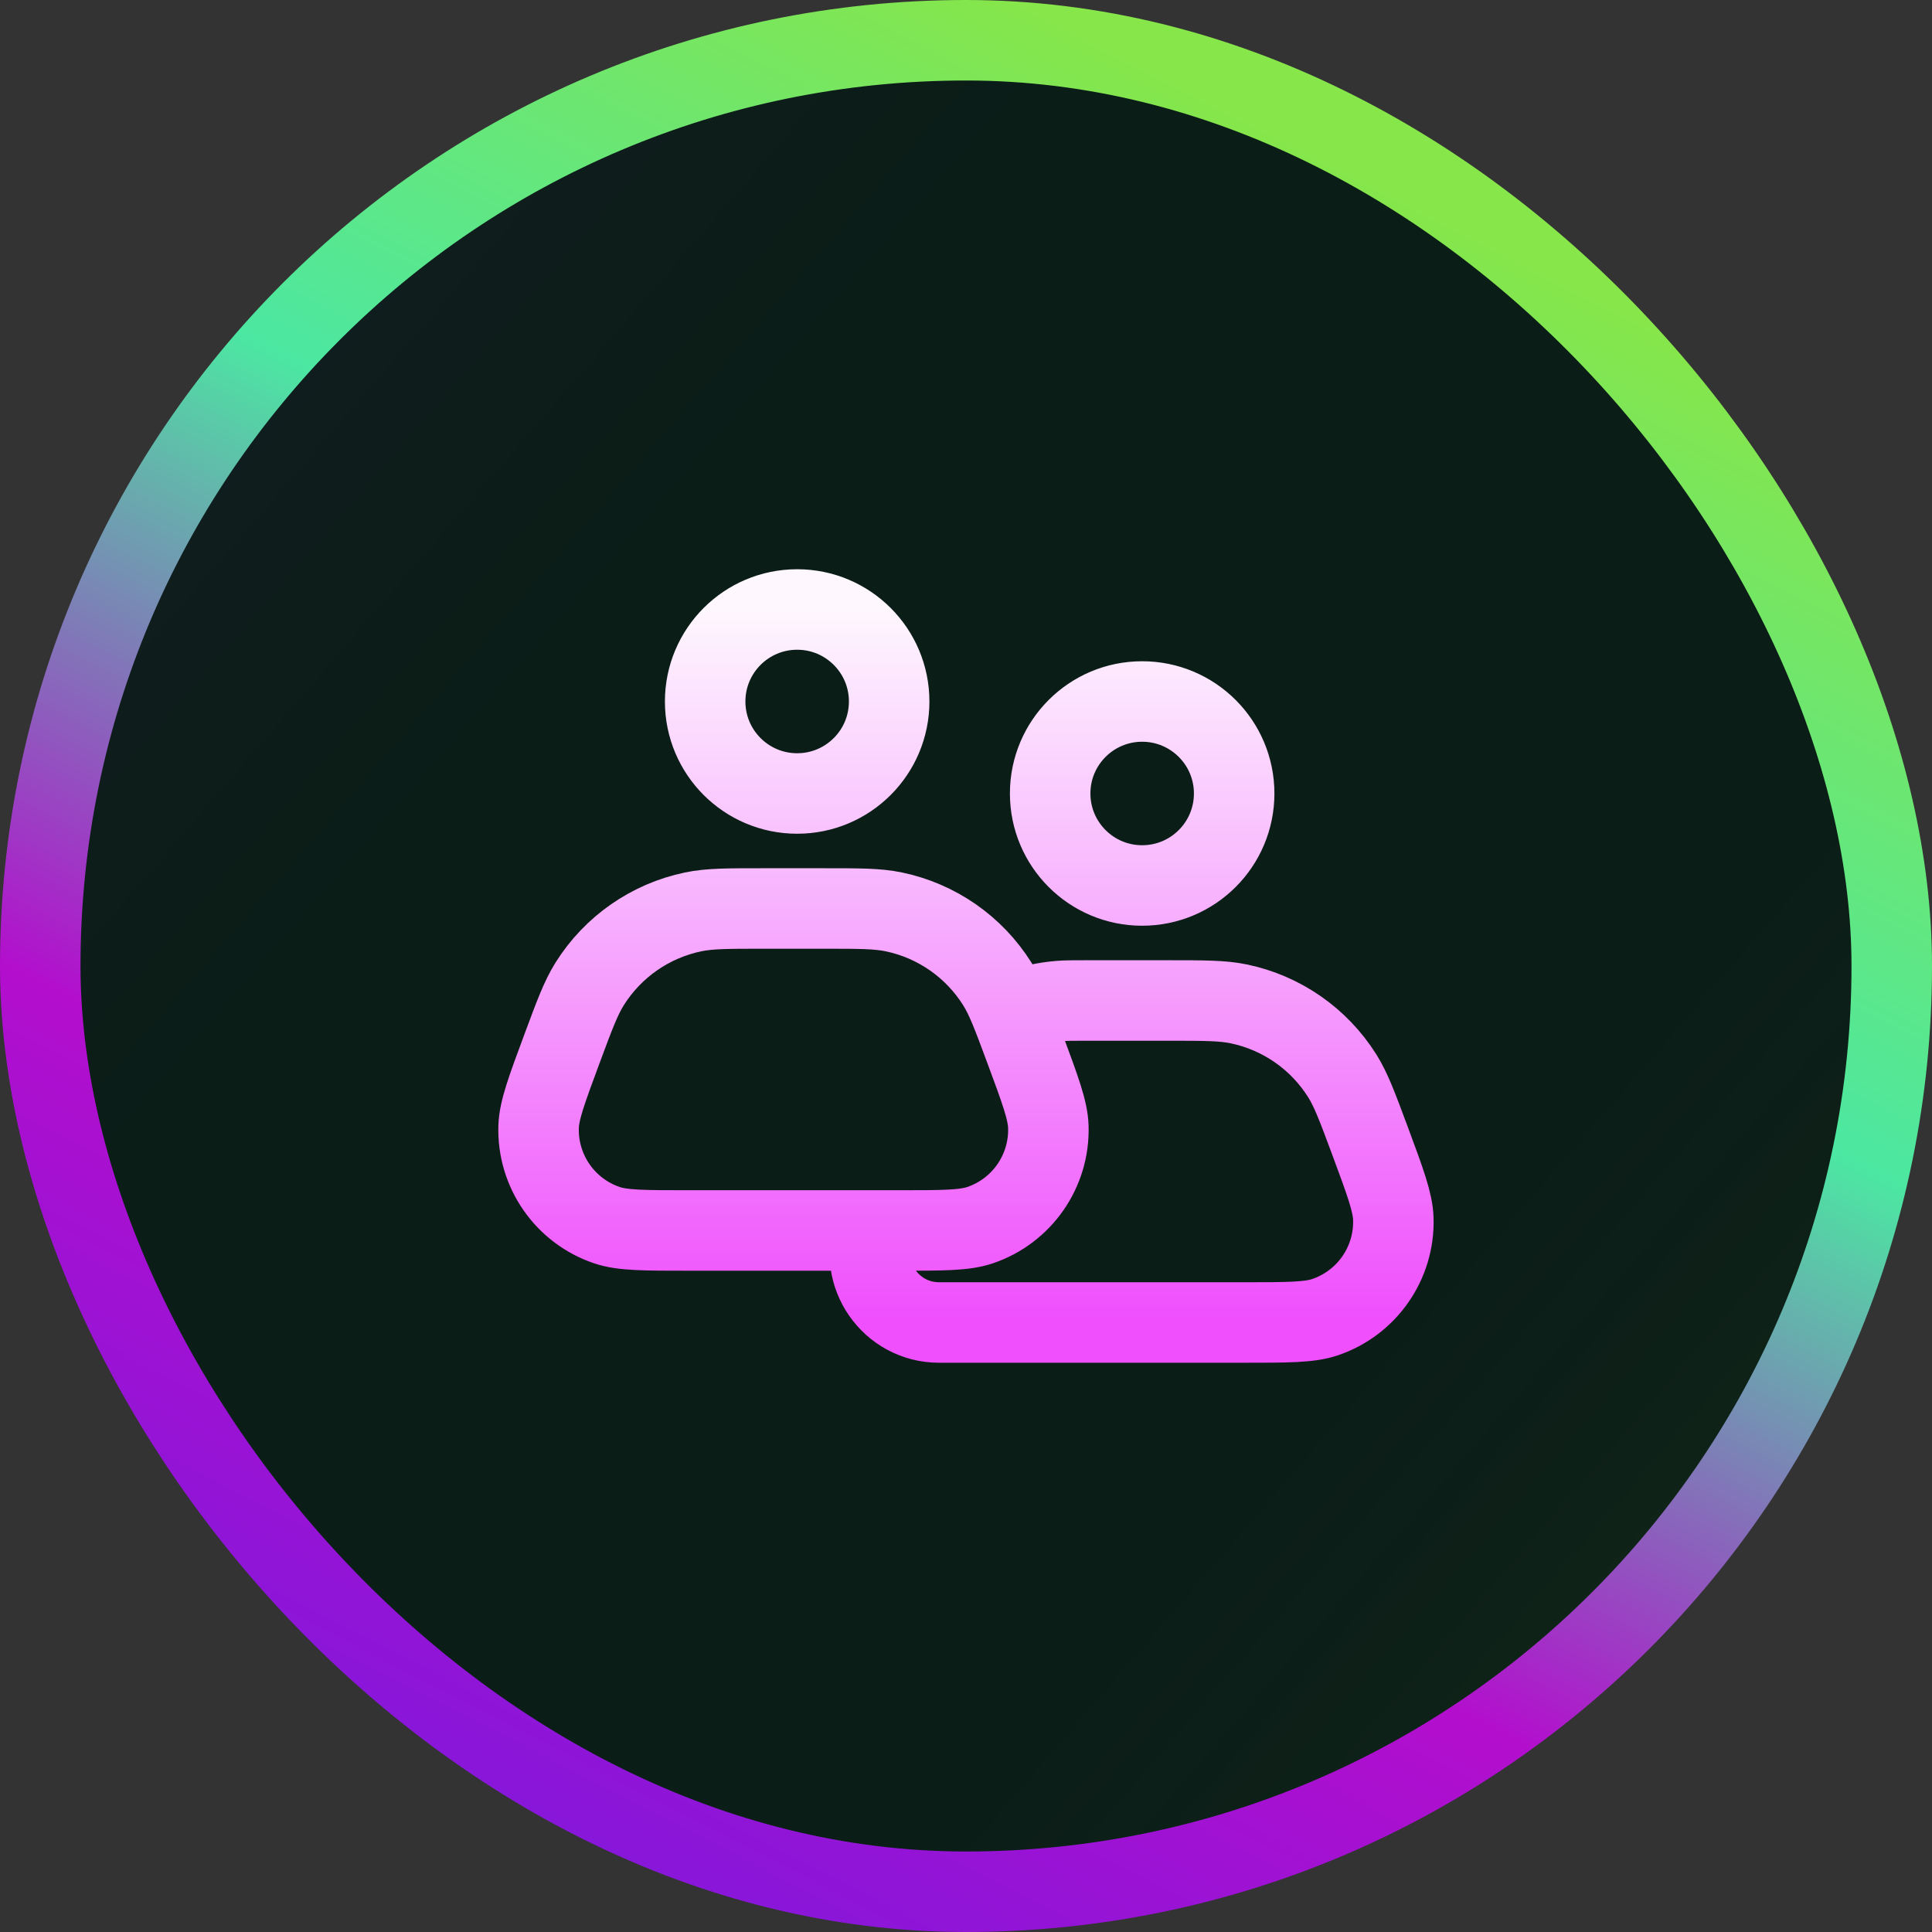 <svg width="96" height="96" viewBox="0 0 96 96" fill="none" xmlns="http://www.w3.org/2000/svg">
<rect x="0" y="0" width="96" height="96" fill="#333333" stroke="none"/>
<rect x="2" y="2" width="92" height="92" rx="46" fill="#0B1D17"/>
<rect x="2" y="2" width="92" height="92" rx="46" fill="url(#paint0_linear_11786_39153)" fill-opacity="0.04"/>
<rect x="2" y="2" width="92" height="92" rx="46" stroke="url(#paint1_linear_11786_39153)" stroke-width="4"/>
<path d="M43.437 61.073V61.073C42.602 63.322 44.265 65.714 46.664 65.714H61.804C63.974 65.714 65.058 65.714 65.837 65.451C67.921 64.746 69.3 62.763 69.234 60.565C69.21 59.743 68.832 58.726 68.077 56.692V56.692C67.448 55.001 67.134 54.155 66.695 53.456C65.538 51.616 63.683 50.326 61.555 49.882C60.747 49.714 59.845 49.714 58.04 49.714H53.959C53.296 49.714 52.965 49.714 52.636 49.741C52.261 49.772 51.889 49.829 51.521 49.913C51.2 49.986 50.884 50.086 50.252 50.285V50.285M39.611 39.428C37.086 39.428 35.039 37.381 35.039 34.857C35.039 32.332 37.086 30.285 39.611 30.285C42.135 30.285 44.182 32.332 44.182 34.857C44.182 37.381 42.135 39.428 39.611 39.428ZM56.753 43.999C54.229 43.999 52.182 41.953 52.182 39.428C52.182 36.903 54.229 34.857 56.753 34.857C59.278 34.857 61.325 36.903 61.325 39.428C61.325 41.953 59.278 43.999 56.753 43.999ZM34.194 61.142H44.661C46.831 61.142 47.916 61.142 48.694 60.879C50.778 60.175 52.157 58.192 52.092 55.993C52.067 55.172 51.689 54.155 50.934 52.121V52.121C50.305 50.429 49.991 49.583 49.552 48.885C48.395 47.045 46.54 45.754 44.412 45.311C43.604 45.142 42.702 45.142 40.897 45.142H37.958C36.153 45.142 35.251 45.142 34.443 45.311C32.315 45.754 30.459 47.045 29.303 48.885C28.864 49.583 28.549 50.429 27.921 52.121V52.121C27.166 54.155 26.788 55.172 26.763 55.993C26.698 58.192 28.077 60.175 30.161 60.879C30.939 61.142 32.024 61.142 34.194 61.142Z" stroke="url(#paint2_linear_11786_39153)" stroke-width="4" stroke-linejoin="round"/>
<defs>
<linearGradient id="paint0_linear_11786_39153" x1="10.235" y1="22.588" x2="80.471" y2="83.294" gradientUnits="userSpaceOnUse">
<stop stop-color="#7D1ADD"/>
<stop offset="0.25" stop-color="#0B1D17" stop-opacity="0"/>
<stop offset="0.75" stop-color="#0B1D17" stop-opacity="0"/>
<stop offset="1" stop-color="#86E64A"/>
</linearGradient>
<linearGradient id="paint1_linear_11786_39153" x1="22.8" y1="96" x2="67.6" y2="8.8" gradientUnits="userSpaceOnUse">
<stop stop-color="#7C19DD"/>
<stop offset="0.33" stop-color="#B30ECD"/>
<stop offset="0.67" stop-color="#4CE7A2"/>
<stop offset="1" stop-color="#86E64A"/>
</linearGradient>
<linearGradient id="paint2_linear_11786_39153" x1="24.57" y1="30.285" x2="24.57" y2="65.714" gradientUnits="userSpaceOnUse">
<stop stop-color="#FEF7FE"/>
<stop offset="1" stop-color="#EF4FFD"/>
</linearGradient>
</defs>
</svg>

